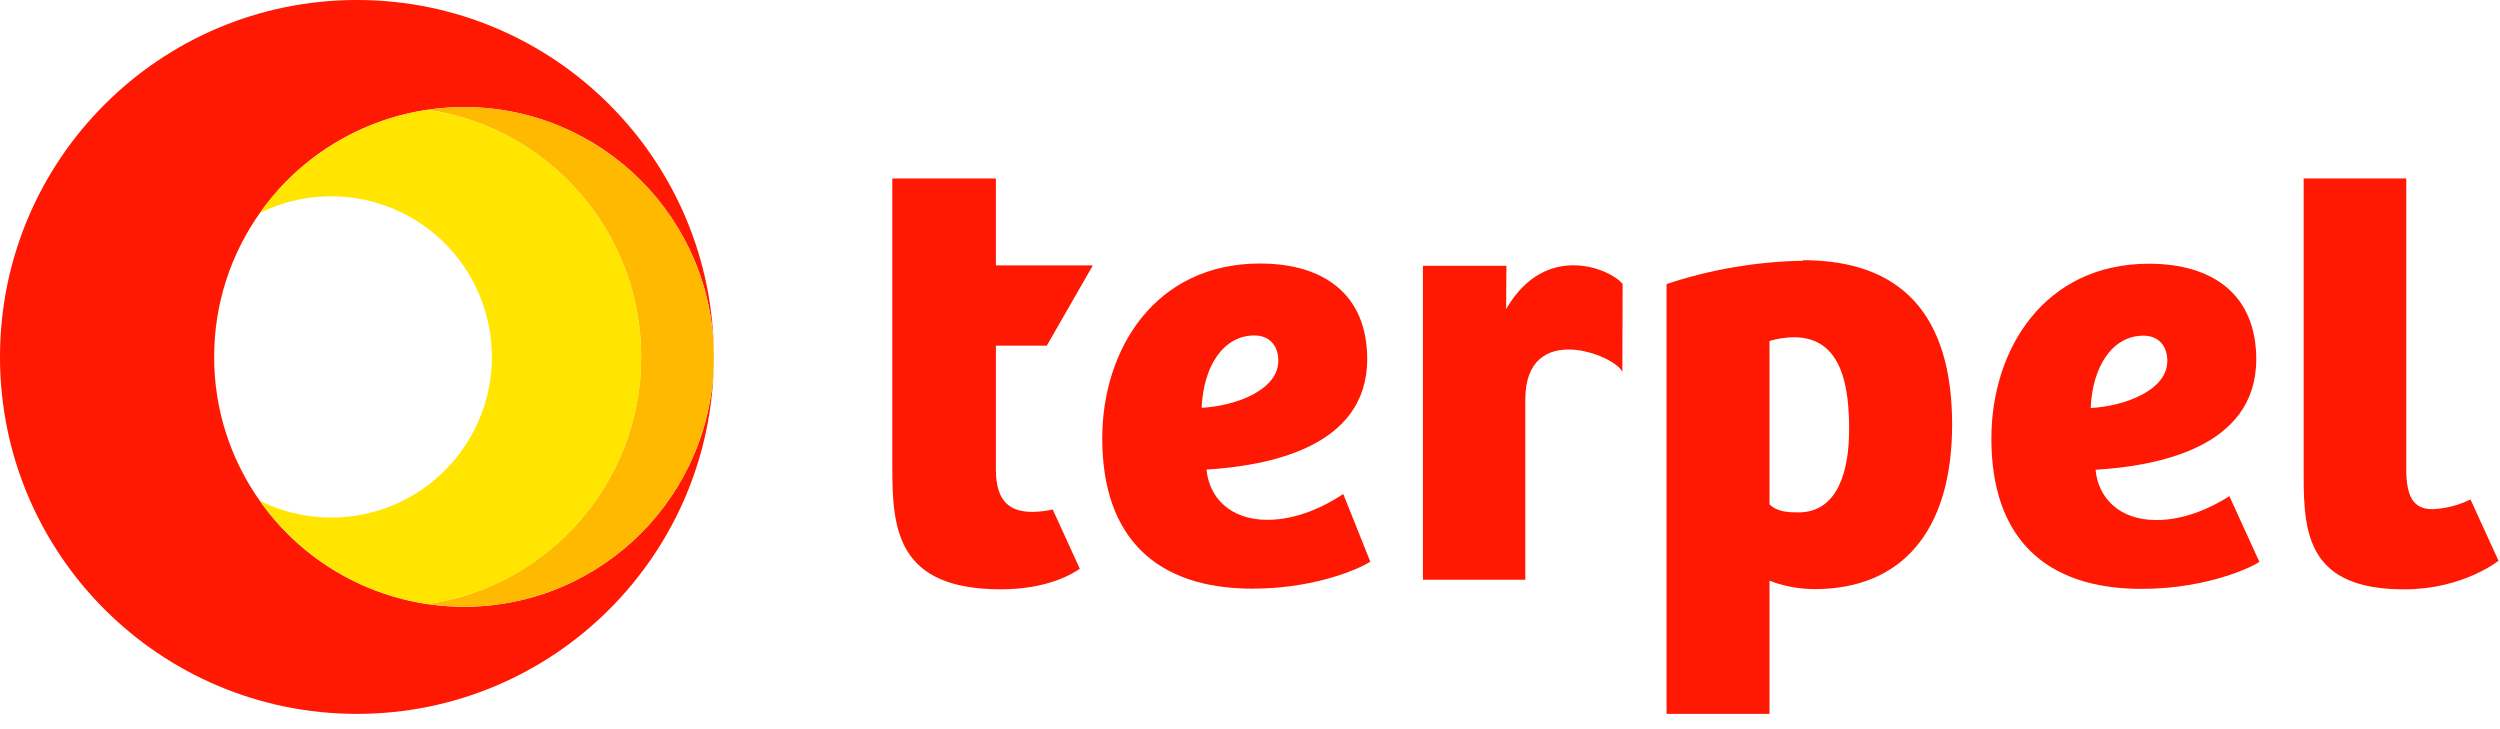 <svg width="120" height="35" viewBox="0 0 120 35" fill="none" xmlns="http://www.w3.org/2000/svg">
<path d="M60.209 16.102C60.915 16.102 61.359 16.573 61.359 17.309C61.359 18.75 59.27 19.487 57.679 19.576C57.768 17.544 58.739 16.102 60.209 16.102ZM60.827 24.952C59.032 24.952 58.033 23.864 57.914 22.539C60.798 22.361 65.626 21.508 65.626 17.239C65.626 14.149 63.566 12.649 60.475 12.649C55.446 12.649 52.908 16.768 52.908 21.038C52.908 25.845 55.535 28.256 60.121 28.256C63.417 28.256 65.626 27.1 65.772 26.953L64.477 23.714C63.536 24.332 62.241 24.952 60.827 24.952Z" fill="#FF1802"/>
<path d="M72.304 14.819L72.294 14.845L72.308 12.757H68.3V27.826H73.215V19.181C73.215 15.33 77.58 17.07 77.873 17.858L77.886 13.634C77.356 12.938 74.213 11.537 72.304 14.819Z" fill="#FF1802"/>
<path d="M86.318 24.596V24.593C85.906 24.593 85.324 24.593 84.936 24.209V16.366C85.318 16.252 85.715 16.192 86.113 16.188C88.464 16.188 88.758 18.66 88.758 20.614C88.758 22.465 88.287 24.596 86.318 24.596ZM86.551 12.49V12.516C84.322 12.554 82.111 12.932 79.994 13.634V34.265H84.936V27.874C85.63 28.141 86.367 28.278 87.11 28.277C91.172 28.277 93.702 25.617 93.702 20.378C93.702 15.138 91.288 12.49 86.551 12.49Z" fill="#FF1802"/>
<path d="M118.584 23.974L118.481 24.023C117.942 24.27 117.36 24.412 116.767 24.442C115.823 24.442 115.501 23.825 115.501 22.498V8.567H110.576V22.872C110.576 25.689 110.837 28.289 115.403 28.289C118.219 28.289 119.929 26.917 119.929 26.917L118.584 23.974Z" fill="#FF1802"/>
<path d="M102.883 16.112C103.591 16.112 104.031 16.583 104.031 17.319C104.031 18.761 101.942 19.497 100.353 19.586C100.441 17.554 101.413 16.112 102.883 16.112ZM103.502 24.962C101.704 24.962 100.705 23.874 100.588 22.549C103.472 22.372 108.3 21.518 108.3 17.249C108.3 14.159 106.24 12.659 103.148 12.659C98.12 12.659 95.586 16.778 95.586 21.048C95.586 25.855 98.2 28.266 102.794 28.266C106.093 28.266 108.3 27.11 108.448 26.964L107.011 23.817C106.082 24.403 104.846 24.962 103.502 24.962Z" fill="#FF1802"/>
<path d="M50.245 16.593L52.457 12.738H47.803V8.567H42.831V22.428C42.831 25.371 43.032 28.287 48.04 28.287C50.253 28.287 51.46 27.559 51.83 27.3L51.829 27.298L50.531 24.455C50.531 24.455 50.531 24.458 50.531 24.455C50.215 24.526 49.893 24.564 49.569 24.571C48.563 24.571 47.803 24.168 47.803 22.539V16.593H50.245Z" fill="#FF1802"/>
<path d="M22.272 29.125C20.35 29.125 18.456 28.663 16.75 27.777C15.044 26.892 13.576 25.61 12.47 24.038C11.041 22.019 10.276 19.606 10.279 17.133C10.279 14.561 11.091 12.18 12.47 10.227C13.576 8.655 15.044 7.372 16.75 6.487C18.456 5.602 20.35 5.14 22.272 5.14C28.896 5.14 34.265 10.509 34.265 17.133C34.265 7.67 26.594 0 17.132 0C7.67 0 0 7.67 0 17.133C0 26.595 7.67 34.266 17.132 34.266C26.594 34.266 34.265 26.595 34.265 17.133C34.265 23.756 28.896 29.125 22.272 29.125Z" fill="#FF1802"/>
<path d="M22.272 5.139C21.679 5.139 21.097 5.184 20.527 5.267C26.324 6.112 30.775 11.101 30.775 17.132C30.775 23.162 26.324 28.152 20.527 28.997C21.097 29.08 21.679 29.124 22.272 29.124C28.896 29.124 34.265 23.755 34.265 17.132C34.265 10.508 28.896 5.139 22.272 5.139Z" fill="#FFB900"/>
<path d="M20.529 5.267C18.919 5.504 17.375 6.065 15.99 6.918C14.604 7.77 13.407 8.896 12.471 10.226C13.646 9.643 14.951 9.369 16.262 9.431C17.573 9.492 18.846 9.888 19.962 10.579C21.077 11.271 21.997 12.236 22.636 13.382C23.274 14.529 23.609 15.82 23.609 17.132C23.609 18.444 23.274 19.735 22.636 20.882C21.997 22.028 21.077 22.993 19.962 23.685C18.846 24.376 17.573 24.772 16.262 24.834C14.951 24.895 13.646 24.622 12.471 24.038C13.407 25.368 14.605 26.493 15.99 27.346C17.375 28.198 18.919 28.76 20.529 28.997C26.325 28.152 30.777 23.163 30.777 17.132C30.777 11.101 26.325 6.112 20.529 5.267Z" fill="#FFE500"/>
</svg>
